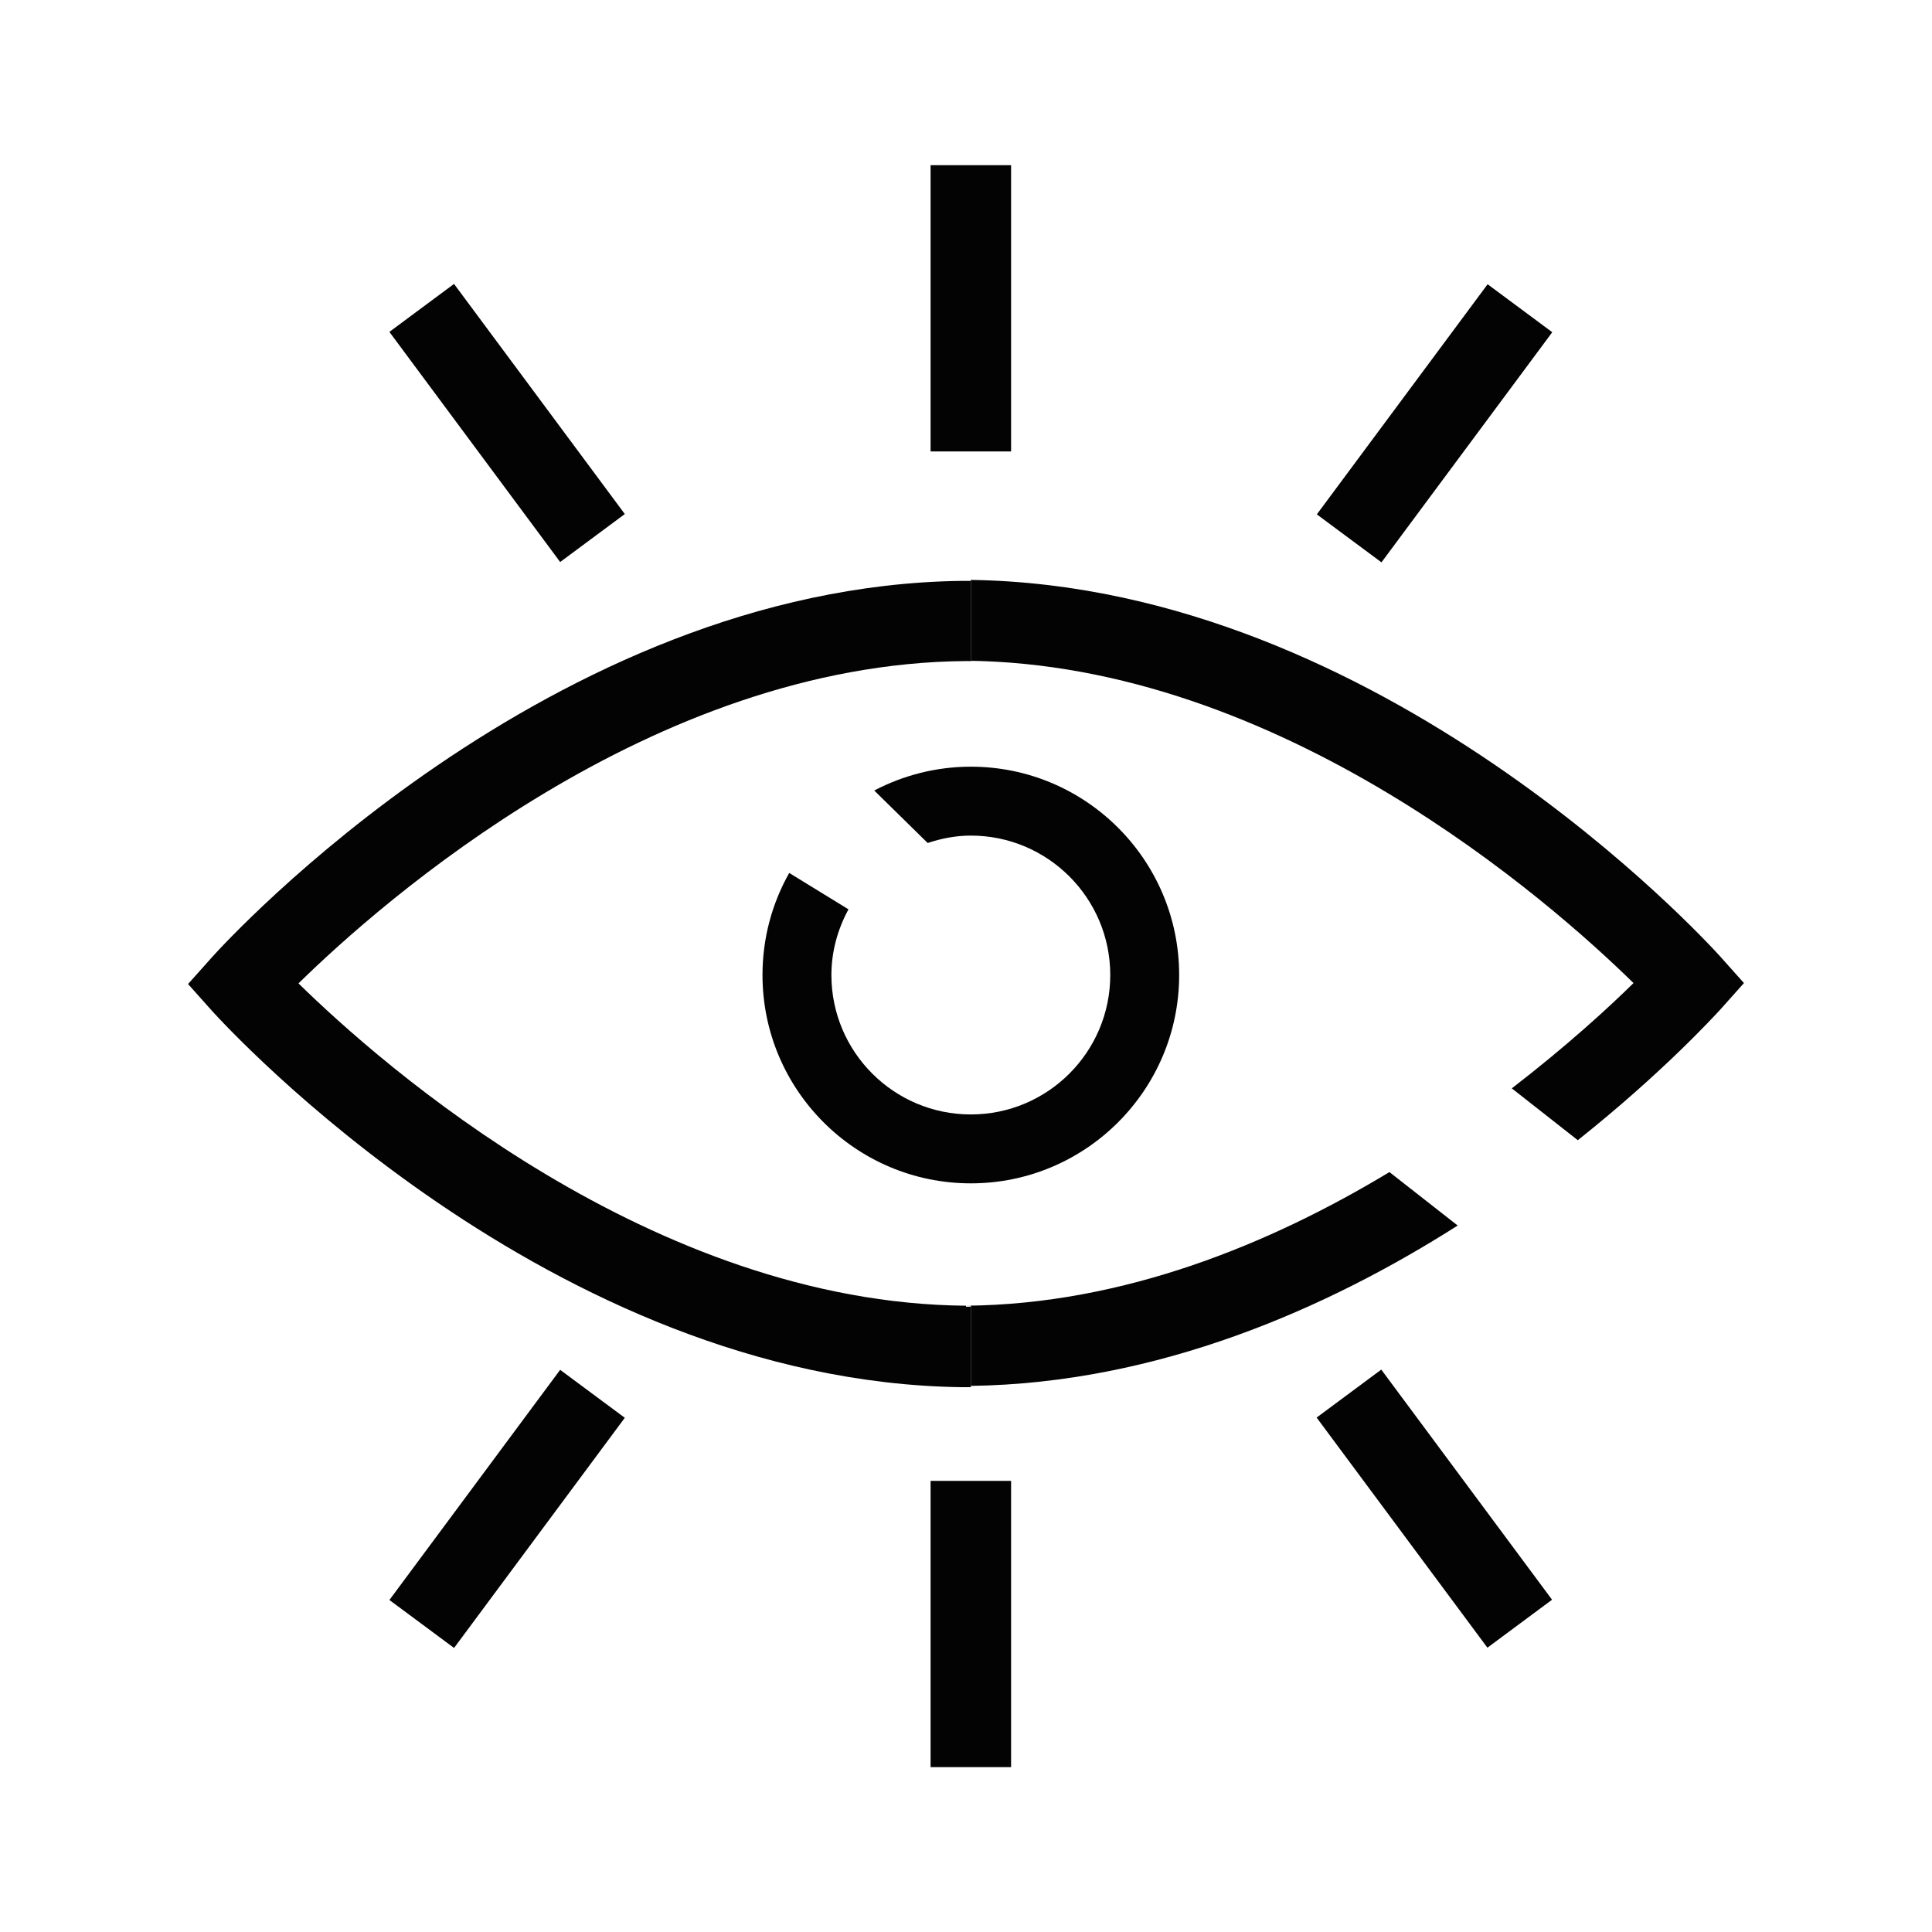 <?xml version="1.0" encoding="UTF-8"?><svg id="g" xmlns="http://www.w3.org/2000/svg" viewBox="0 0 60 60"><defs><style>.i{fill:#030303;}.j{fill:none;}</style></defs><g><path class="i" d="M30.15,23.81c-1.08,0-2.1,.27-3,.74l1.66,1.63c.42-.14,.87-.23,1.34-.23,2.39,0,4.33,1.94,4.33,4.33s-1.94,4.33-4.33,4.33-4.33-1.94-4.33-4.33c0-.74,.2-1.43,.53-2.04l-1.84-1.13c-.53,.94-.83,2.02-.83,3.17,0,3.57,2.9,6.47,6.47,6.47s6.47-2.9,6.47-6.47-2.9-6.47-6.47-6.47Z"/><rect class="i" x="28.9" y="5.13" width="2.5" height="8.89"/><rect class="i" x="14.5" y="8.69" width="2.5" height="8.9" transform="translate(-4.73 11.97) rotate(-36.58)"/><rect class="i" x="40.1" y="11.89" width="8.9" height="2.5" transform="translate(7.45 41.09) rotate(-53.42)"/><path class="i" d="M30,20.52c9.76,.08,18.15,7.48,20.73,10.01-.77,.76-2.08,1.96-3.78,3.27l2.05,1.61c2.64-2.1,4.24-3.86,4.41-4.04l.75-.84-.75-.84c-.43-.47-10.49-11.5-23.26-11.68v2.49c-.05,0-.1,0-.15,0Z"/><path class="i" d="M29.85,18.01h0c.05,0,.1,0,.15,0-.05,0-.1,0-.15,0Z"/><path class="i" d="M29.85,43.05c.05,0,.1,0,.15,0-.05,0-.1,0-.15,0h0Z"/><path class="i" d="M30,40.55c.05,0,.1,0,.15,0v2.49c5.82-.08,11.08-2.41,15.12-4.98l-2.12-1.66c-3.66,2.21-8.23,4.11-13.16,4.15Z"/><path class="i" d="M30,40.55c-9.76-.08-18.15-7.48-20.73-10.01,2.58-2.53,10.97-9.94,20.73-10.01,.05,0,.1,0,.15,0v-2.49h0c-.05,0-.1,0-.15,0-.05,0-.1,0-.15,0-12.76,.17-22.83,11.2-23.26,11.68l-.75,.84,.75,.84c.43,.47,10.49,11.5,23.26,11.68,.05,0,.1,0,.15,0,.05,0,.1,0,.15,0h0v-2.5c-.05,0-.1,0-.15,0Z"/><rect class="i" x="28.9" y="45.99" width="2.5" height="8.89"/><rect class="i" x="11.3" y="45.61" width="8.9" height="2.5" transform="translate(-31.27 31.59) rotate(-53.43)"/><rect class="i" x="43.3" y="42.4" width="2.5" height="8.9" transform="translate(-19.15 35.78) rotate(-36.58)"/></g><polyline class="j" points="0 60 0 0 60 0"/><polyline class="j" points="0 60 0 0 60 0"/></svg>